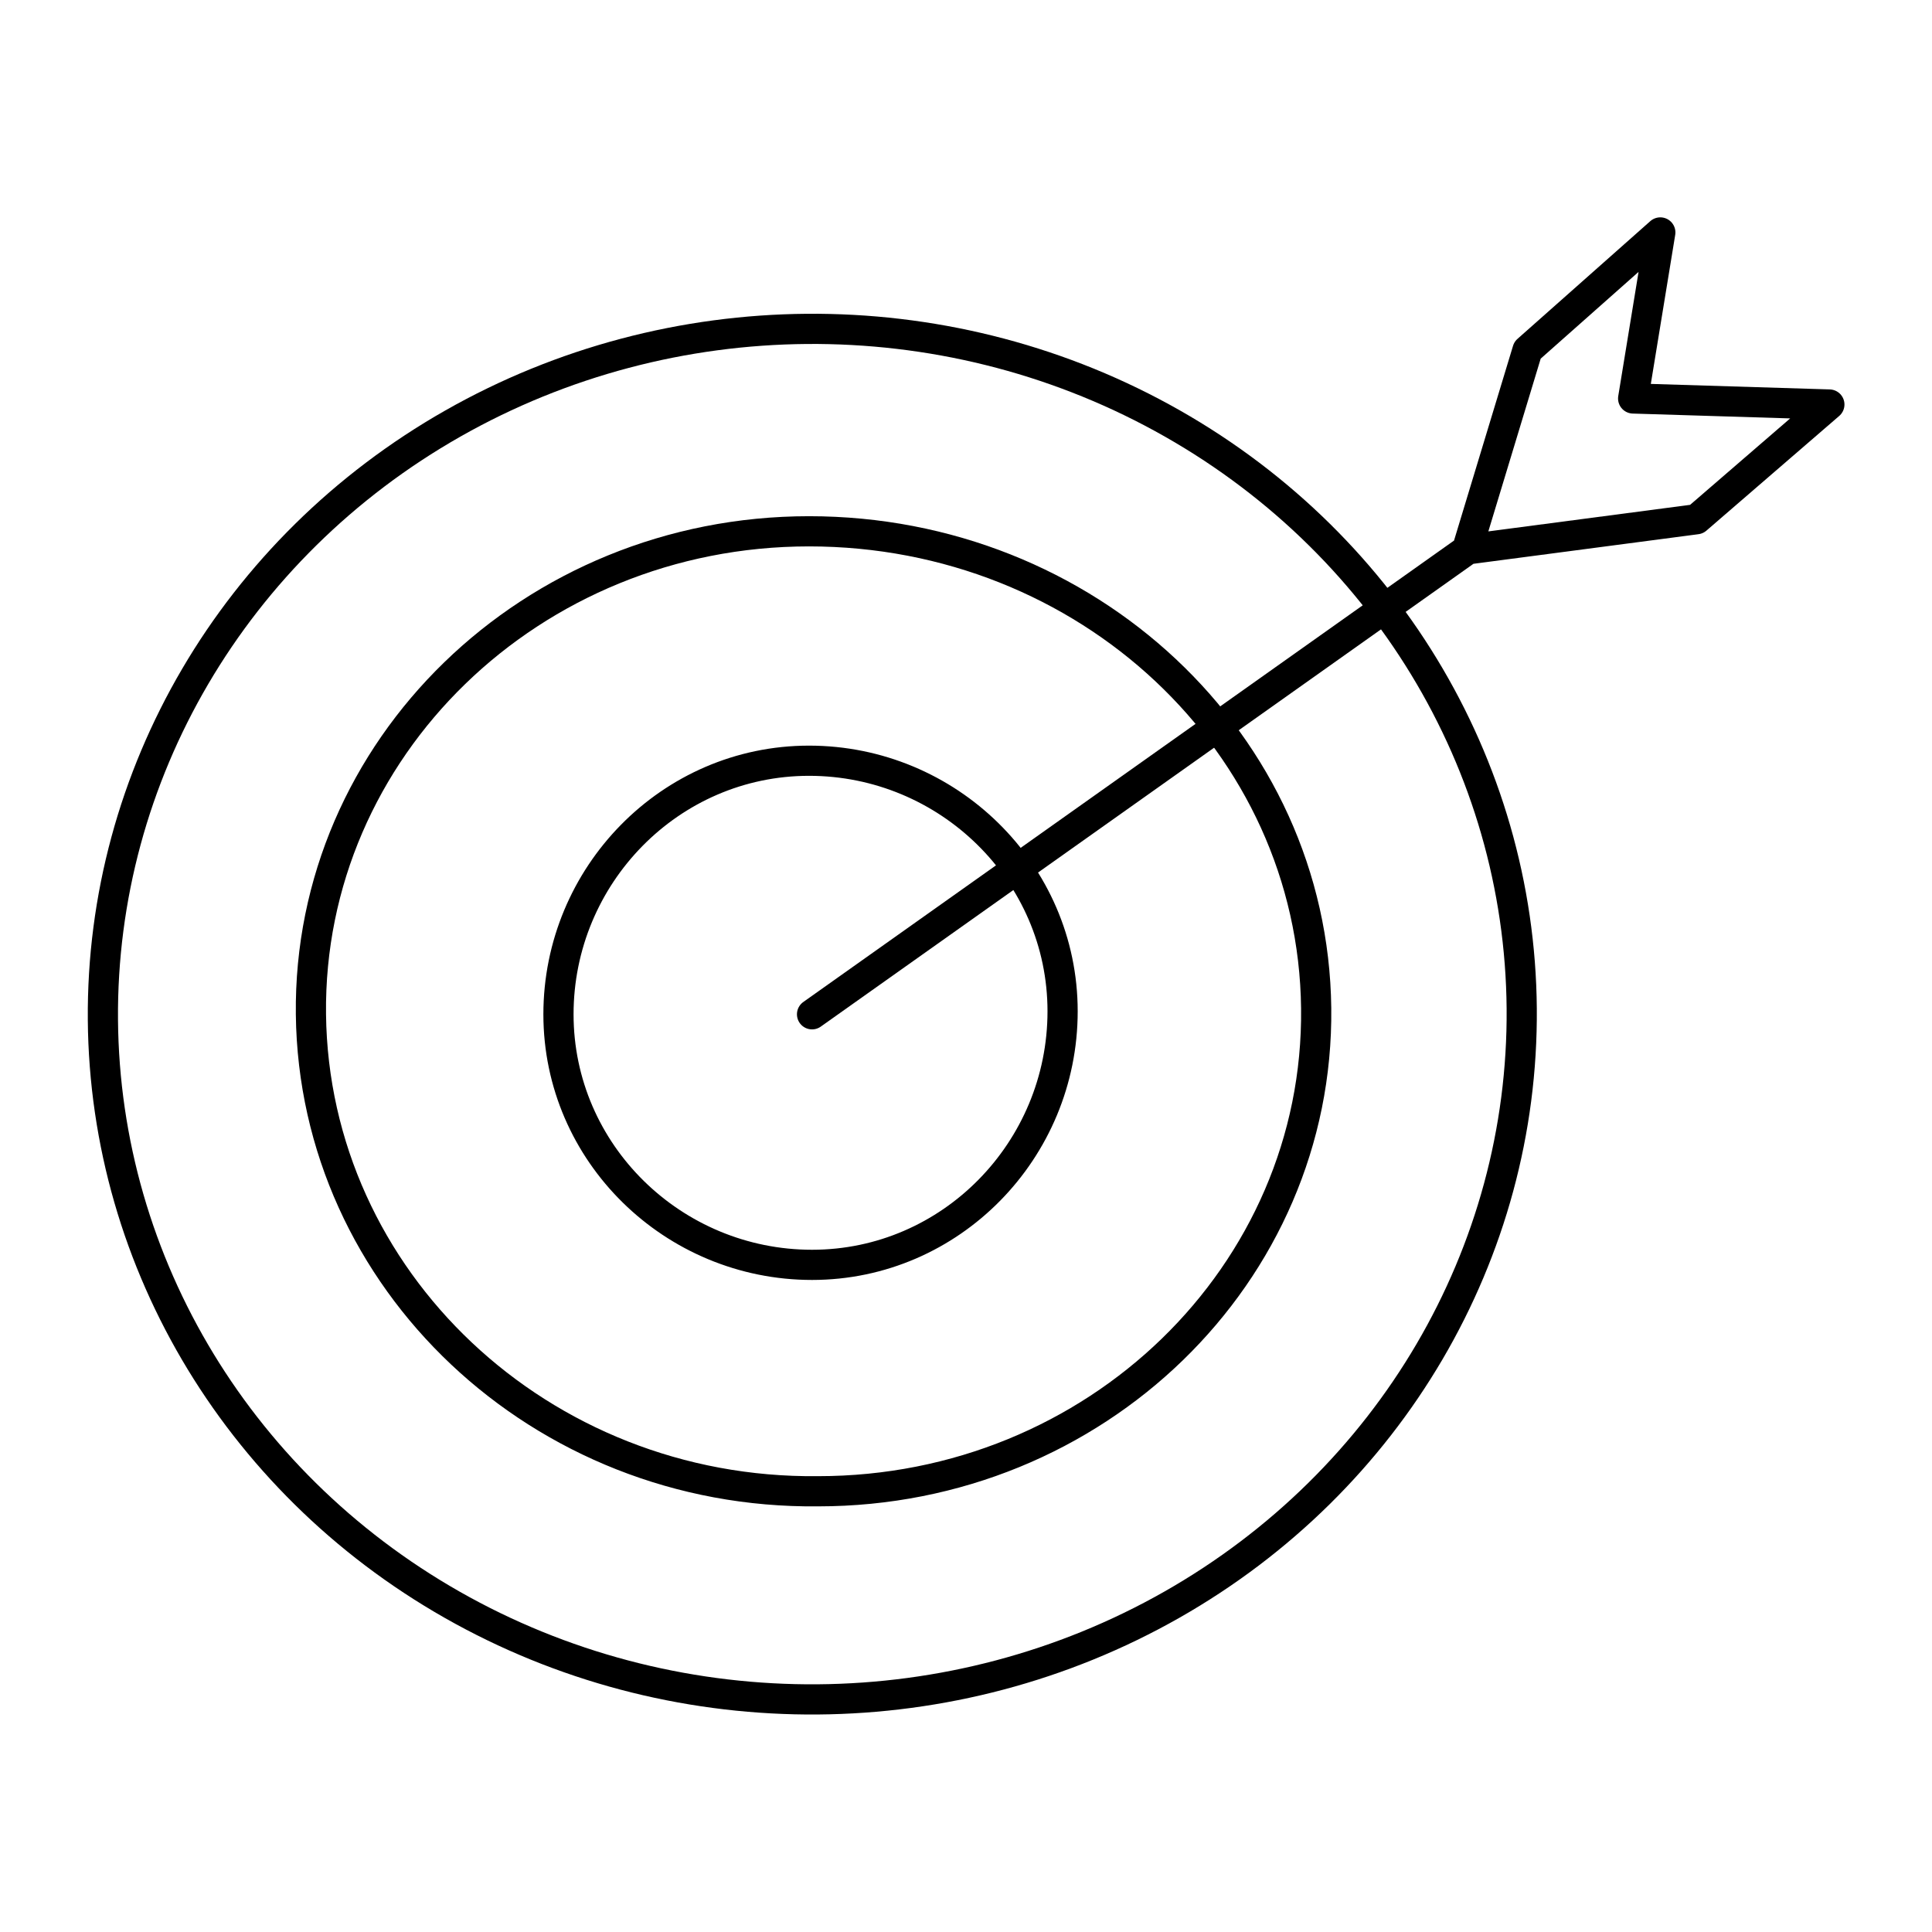 <!--Generator: Adobe Illustrator 16.0.3, SVG Export Plug-In . SVG Version: 6.00 Build 0)--><svg xmlns="http://www.w3.org/2000/svg" width="64" height="64"><g><g fill="none" stroke="#000" stroke-linecap="round" stroke-linejoin="round" stroke-miterlimit="10"><ellipse transform="matrix(1 -.008 .008 1 -.26 .21)" cx="26.9" cy="33.6" rx="23.5" ry="22.7"/><path d="M43.6 33.4c.1 8.8-7.3 16-16.5 16-9.2.1-16.7-7-16.8-15.8s7.3-16 16.5-16 16.7 7 16.8 15.8z"/><path d="M35.2 33.5c0 4.6-3.7 8.4-8.3 8.4-4.6 0-8.4-3.7-8.4-8.3 0-4.6 3.7-8.4 8.3-8.4 4.6 0 8.4 3.7 8.4 8.3zM26.9 33.6l22-15.6M54.1 13.2l.9-5.5-4.4 3.9-2 6.6 7.6-1 4.4-3.8z"/></g></g></svg>